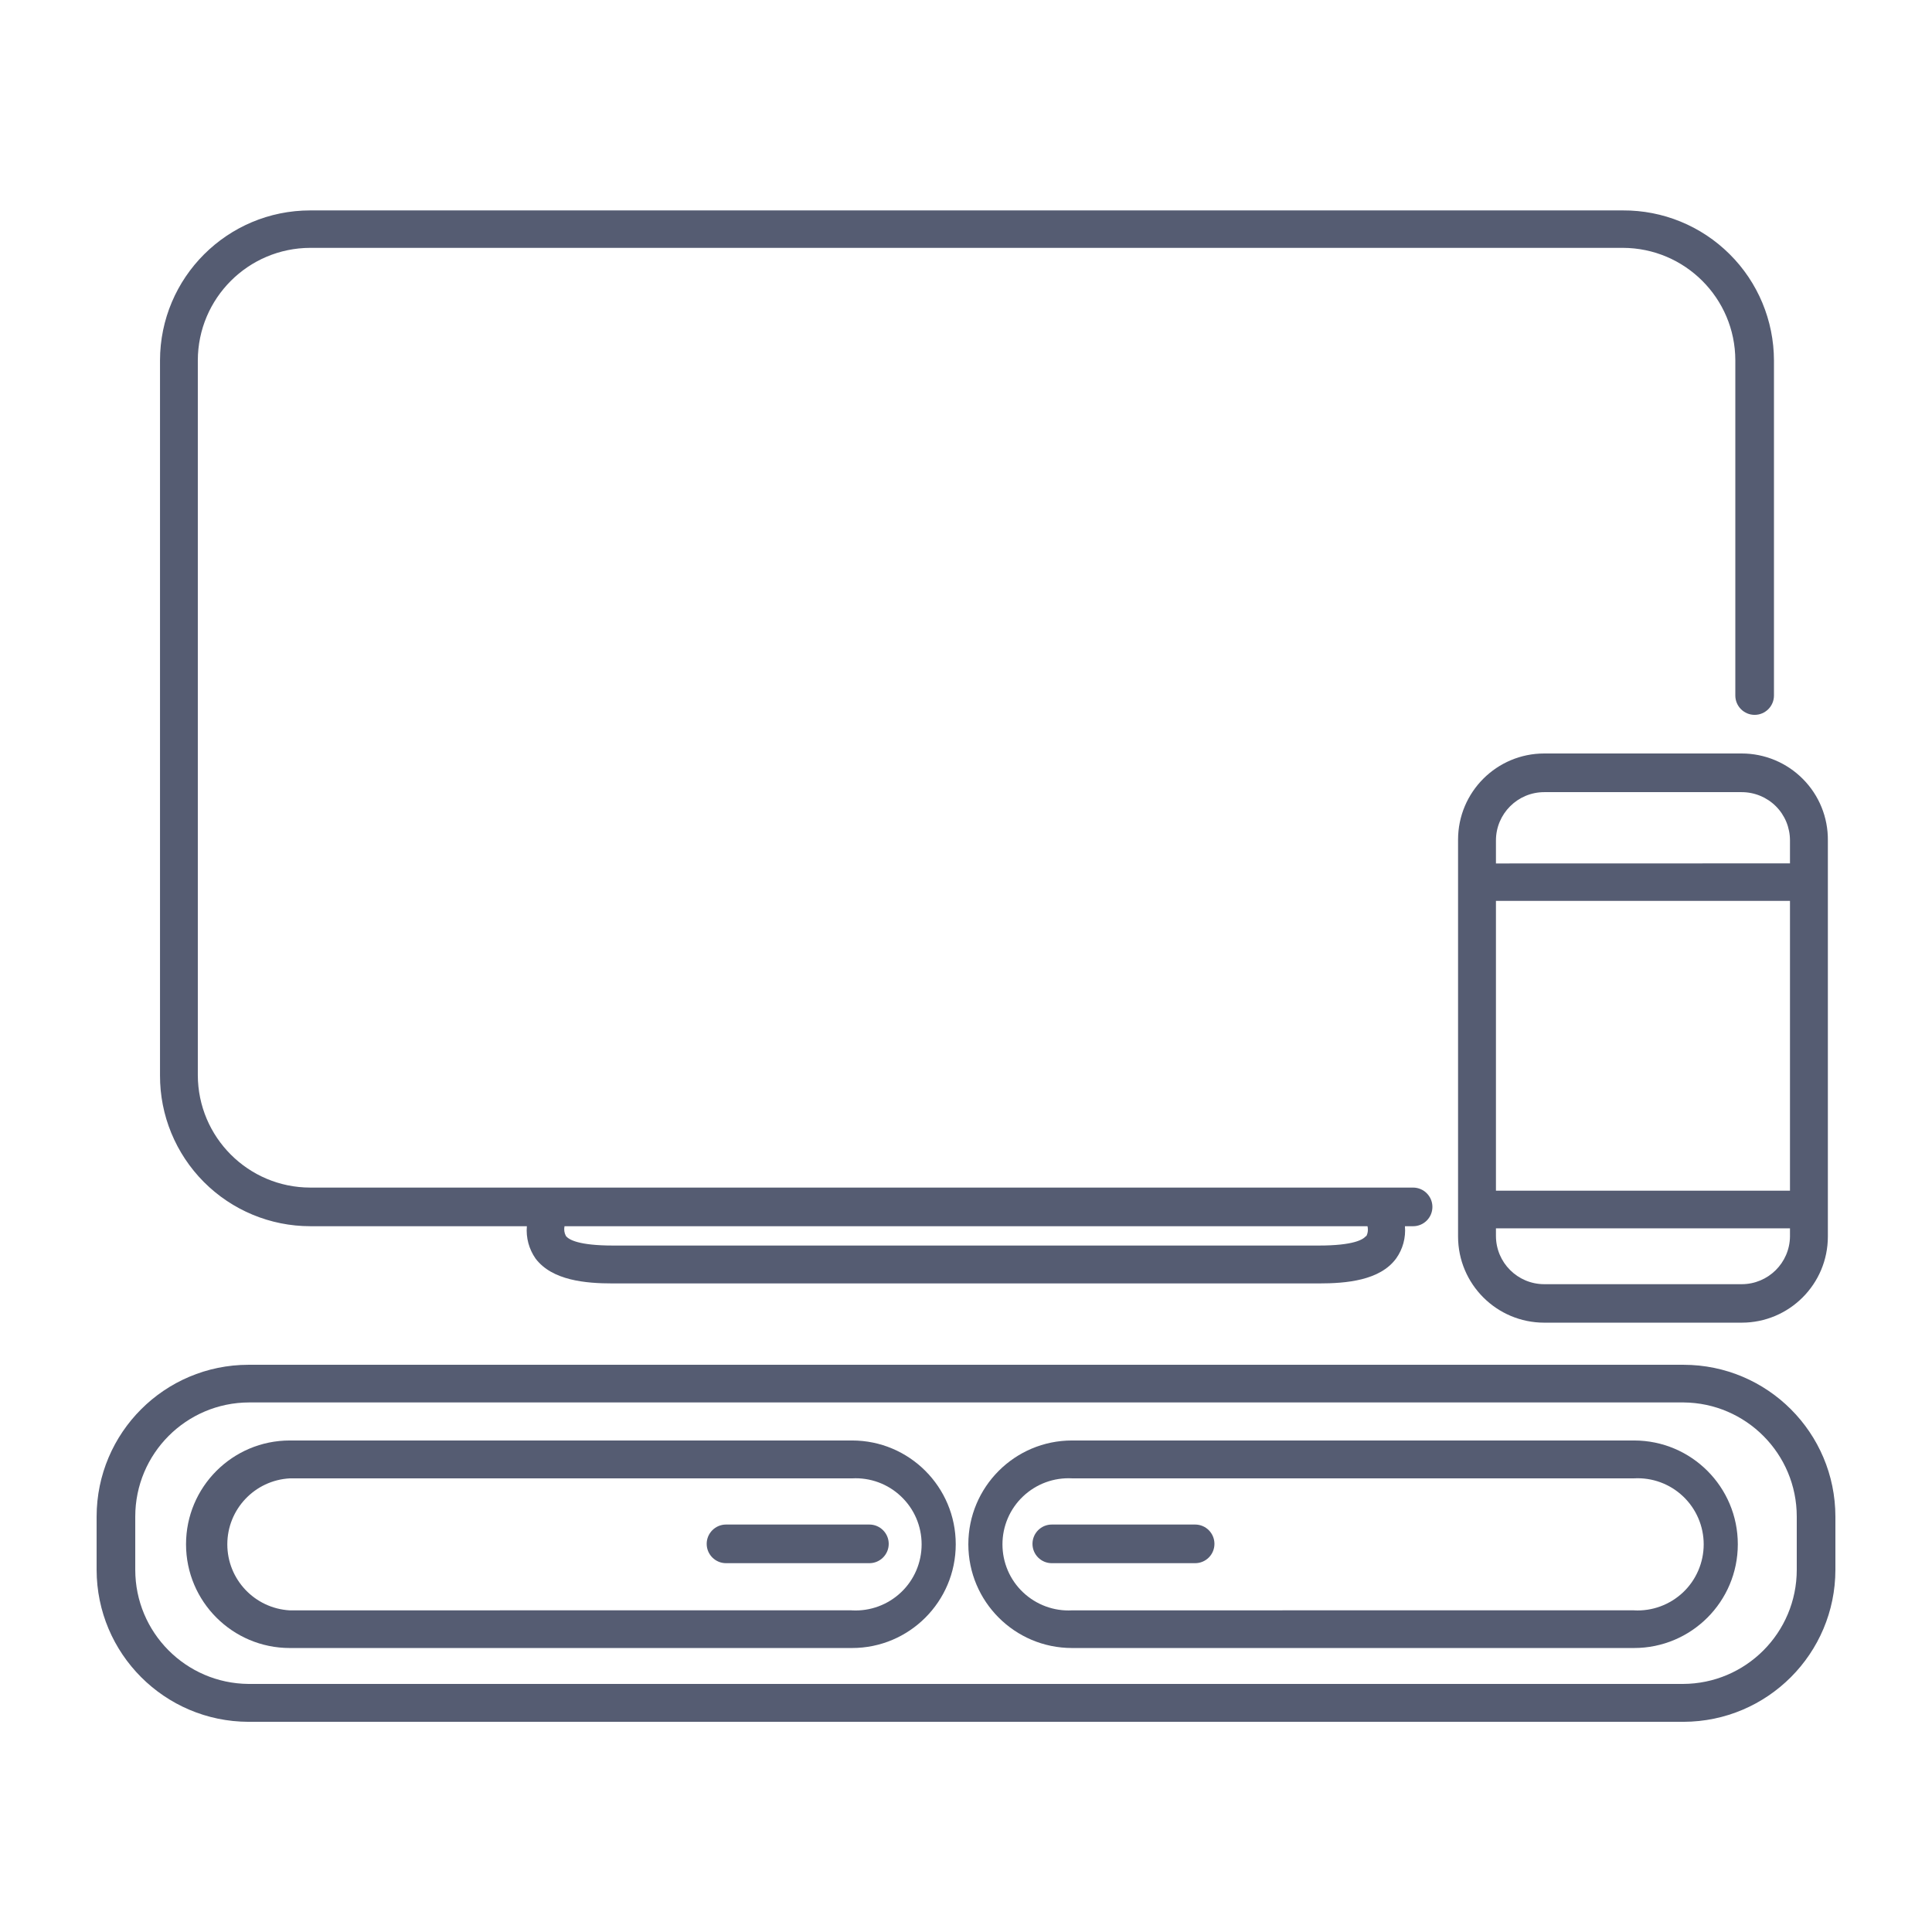 <?xml version="1.0" encoding="UTF-8"?>
<svg width="100pt" height="100pt" version="1.1" viewBox="0 0 100 100" xmlns="http://www.w3.org/2000/svg">
 <g fill="#555c72">
  <path d="m16.059 63.469h11.211c-0.051 0.594 0.109 1.184 0.449 1.672 0.859 1.141 2.602 1.289 4 1.289h36.543c1.422 0 3.16-0.148 4-1.289 0.348-0.484 0.508-1.078 0.457-1.672h0.422c0.551 0 1-0.445 1-1 0-0.551-0.449-1-1-1h-57.082c-3.211-0.004-5.812-2.606-5.82-5.82v-37c0.008-3.211 2.609-5.812 5.82-5.82h67.941c3.211 0.008 5.816 2.609 5.82 5.82v17.352c0 0.551 0.449 1 1 1 0.551 0 1-0.449 1-1v-17.34c-0.004-2.07-0.828-4.051-2.297-5.508-1.469-1.461-3.453-2.273-5.523-2.262h-67.941c-4.293 0-7.773 3.477-7.777 7.769v37c-0.008 2.066 0.809 4.051 2.269 5.519 1.461 1.465 3.441 2.289 5.508 2.289zm54.648 0.5c-0.141 0.191-0.648 0.5-2.449 0.5h-36.52c-1.801 0-2.309-0.309-2.449-0.5-0.082-0.152-0.105-0.328-0.07-0.5h41.562c0.043 0.18 0.02 0.371-0.07 0.531z"/>
  <path d="m79.93 39c-2.461 0-4.461 1.996-4.461 4.461v20.539c0 2.465 2 4.461 4.461 4.461h10.219c2.465 0 4.461-1.996 4.461-4.461v-20.5c0.012-1.191-0.453-2.336-1.293-3.18-0.836-0.844-1.977-1.32-3.168-1.32zm12.719 22.629h-15.219v-15h15.219zm-2.5 4.84h-10.219c-1.379 0-2.5-1.117-2.5-2.5v-0.391h15.219v0.422c-0.016 1.367-1.129 2.469-2.5 2.469zm2.5-23v1.219l-15.219 0.004v-1.191c0-1.379 1.121-2.5 2.5-2.5h10.219c0.664 0 1.301 0.262 1.77 0.73s0.73 1.105 0.73 1.77z"/>
  <path d="m44.051 74.559h-29.051c-2.965 0-5.371 2.406-5.371 5.371 0 2.965 2.406 5.371 5.371 5.371h29.102c2.965 0 5.367-2.406 5.367-5.371 0-2.965-2.402-5.371-5.367-5.371zm0 8.789-29.051 0.004c-1.812-0.102-3.234-1.598-3.234-3.418 0-1.816 1.422-3.316 3.234-3.414h29.102c0.938-0.051 1.855 0.285 2.535 0.934 0.684 0.645 1.066 1.543 1.066 2.481 0 0.941-0.383 1.84-1.066 2.484-0.68 0.645-1.598 0.984-2.535 0.934z"/>
  <path d="m87.141 70.641h-74.281c-4.34 0.004-7.856 3.519-7.859 7.859v2.75c0.004 4.34 3.519 7.859 7.859 7.871h74.281c4.34-0.012 7.856-3.531 7.859-7.871v-2.75c-0.004-4.34-3.519-7.856-7.859-7.859zm5.859 10.609c0 3.262-2.641 5.906-5.898 5.91h-74.242c-3.242-0.027-5.859-2.664-5.859-5.91v-2.75c0-3.262 2.641-5.906 5.898-5.91h74.242c3.242 0.027 5.859 2.664 5.859 5.91z"/>
  <path d="m84.578 74.559h-29.09c-2.965 0-5.367 2.406-5.367 5.371 0 2.965 2.402 5.371 5.367 5.371h29.09c2.969 0 5.371-2.406 5.371-5.371 0-2.965-2.402-5.371-5.371-5.371zm0 8.789-29.09 0.004c-0.938 0.051-1.852-0.289-2.535-0.934s-1.066-1.543-1.066-2.484c0-0.938 0.383-1.836 1.066-2.481 0.684-0.648 1.598-0.984 2.535-0.934h29.09c0.941-0.051 1.855 0.285 2.539 0.934 0.68 0.645 1.066 1.543 1.066 2.481 0 0.941-0.387 1.84-1.066 2.484-0.684 0.645-1.598 0.984-2.539 0.934z"/>
  <path d="m45 78.91h-7.422c-0.551 0-1 0.449-1 1 0 0.551 0.449 1 1 1h7.422c0.551 0 1-0.449 1-1 0-0.551-0.449-1-1-1z"/>
  <path d="m61.859 78.91h-7.418c-0.555 0-1 0.449-1 1 0 0.551 0.445 1 1 1h7.422-0.004c0.555 0 1-0.449 1-1 0-0.551-0.445-1-1-1z"/>
 </g>
</svg>
